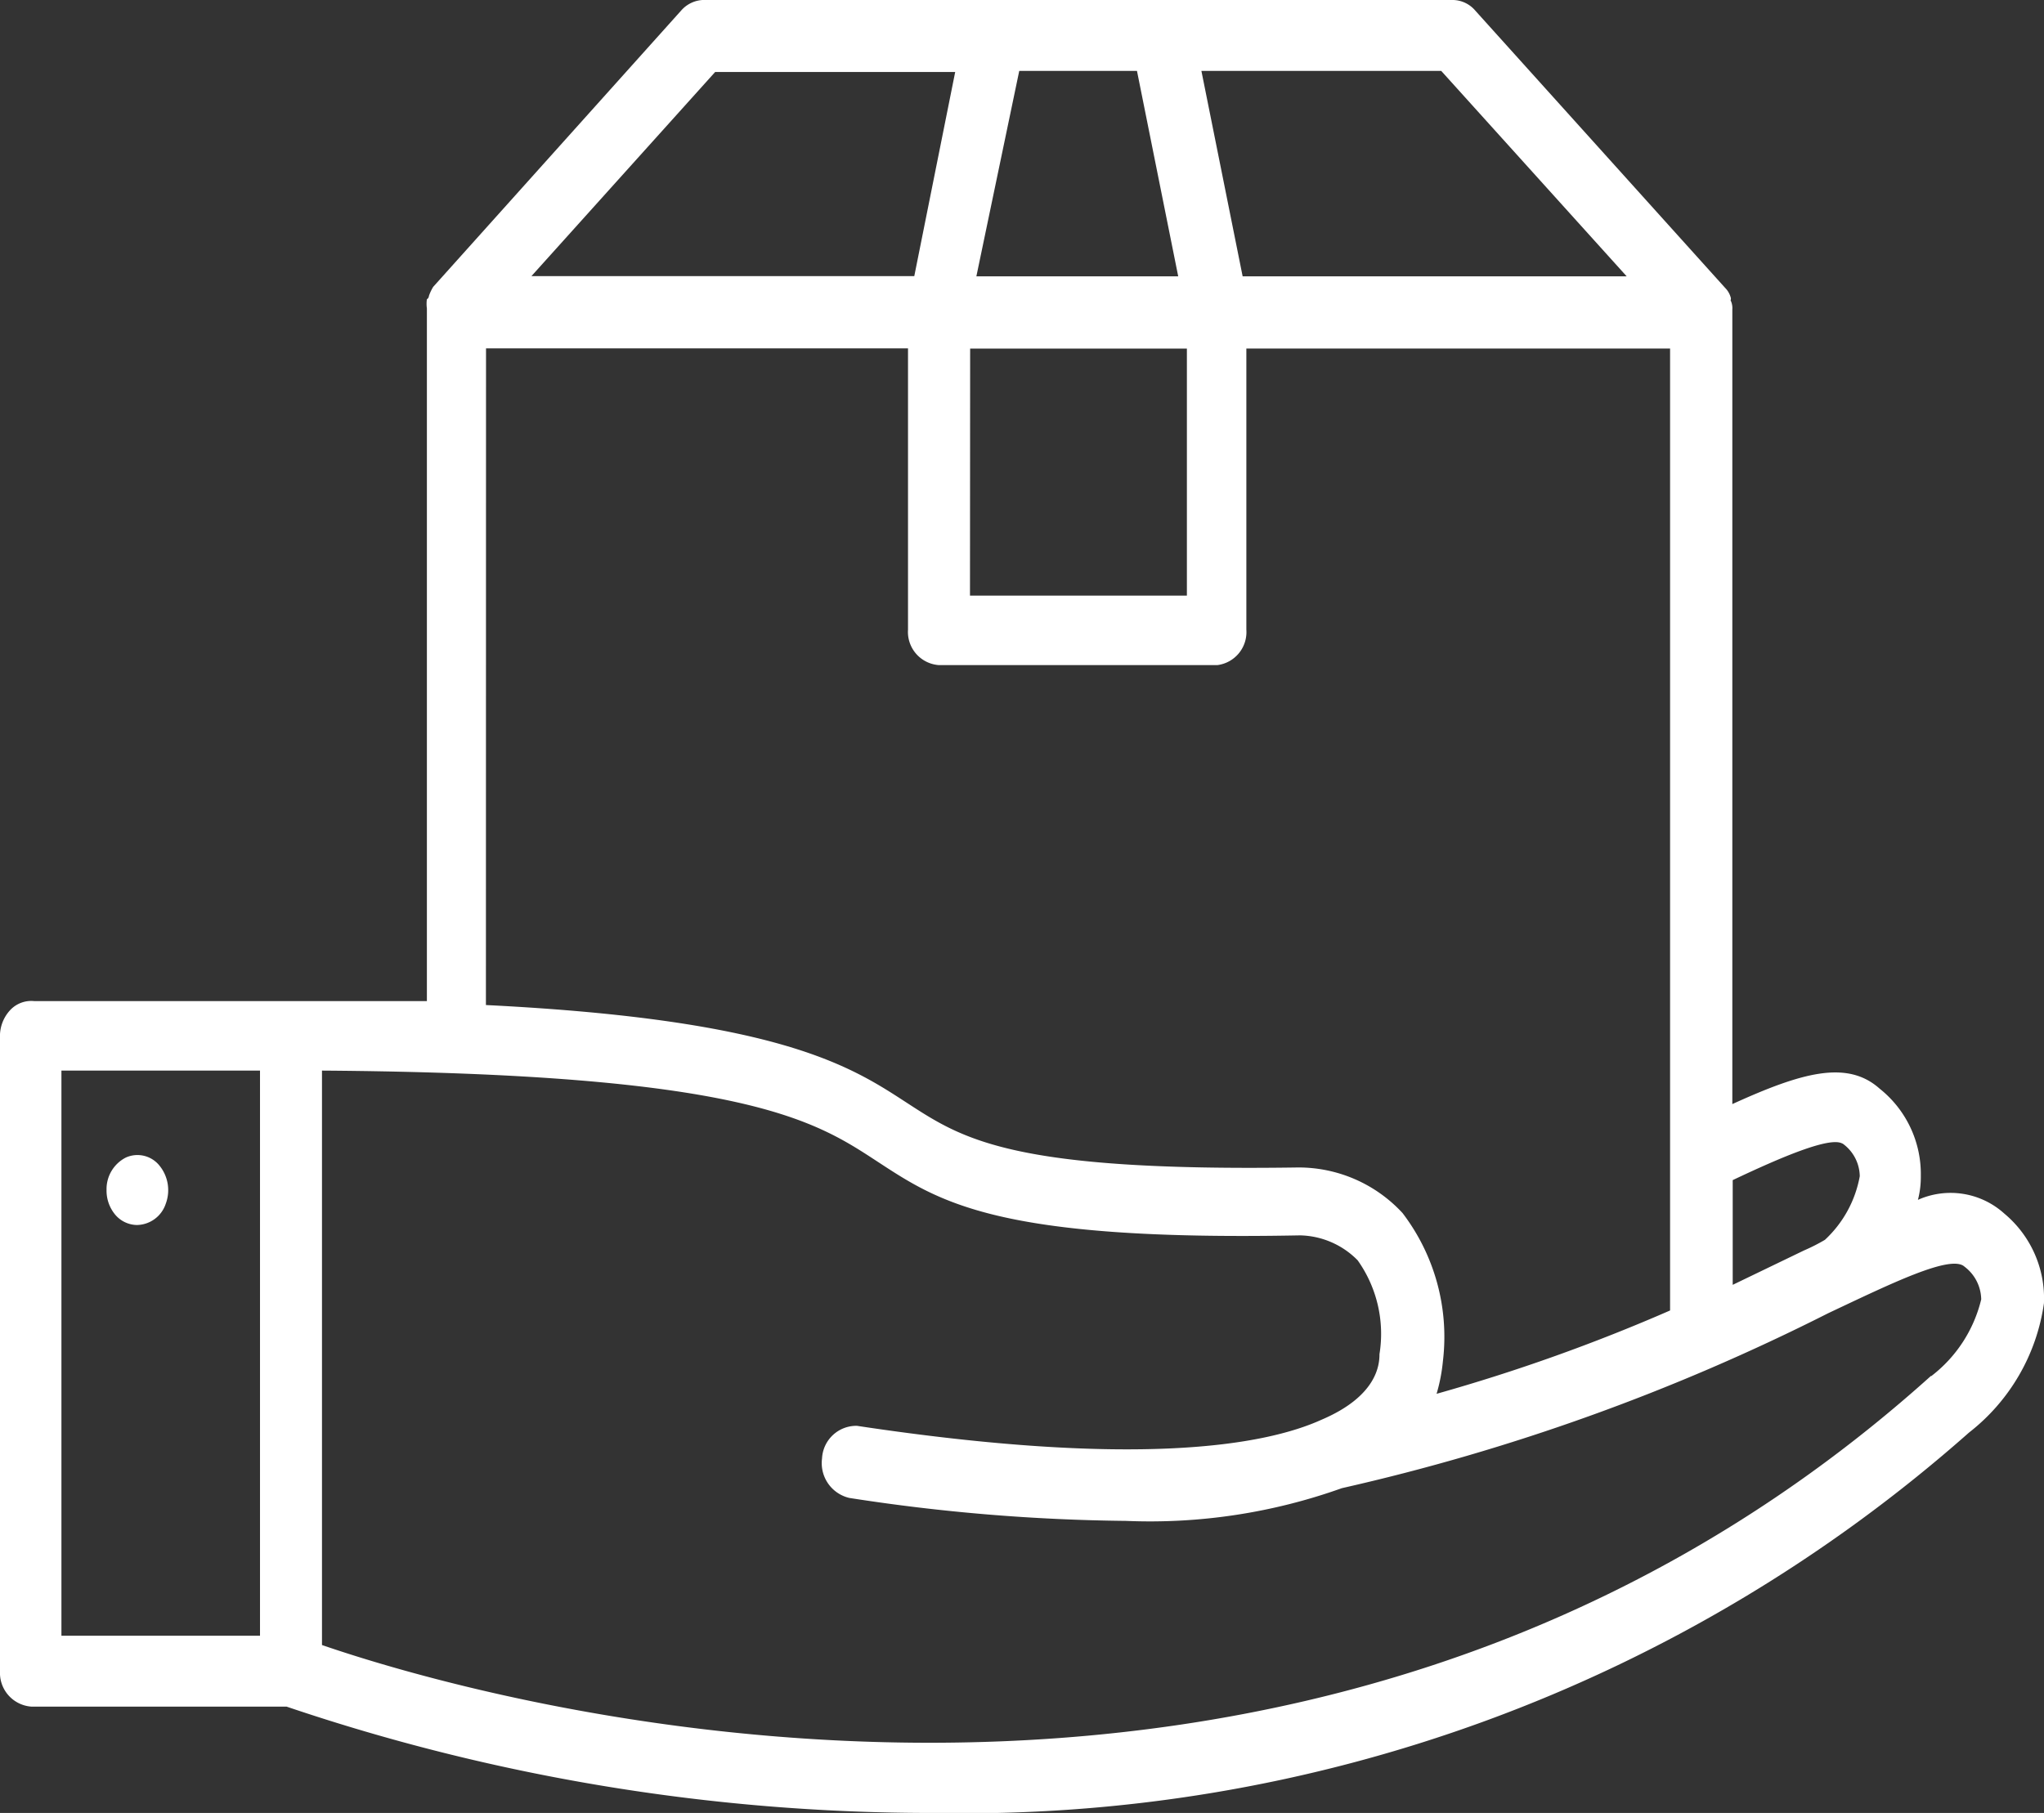 <svg xmlns="http://www.w3.org/2000/svg" width="37.467" height="33.24" viewBox="0 0 37.467 33.24"><rect x="0" y="0" width="37.467" height="33.24" fill="#333333" stroke="none"/><g transform="translate(0)"><path d="M51.3,44.632a1.467,1.467,0,0,0-1.585-.253,1.652,1.652,0,0,0,.053-.439,2,2,0,0,0-.755-1.6c-.6-.536-1.443-.289-2.7.283V28.054a.322.322,0,0,0-.032-.168.081.081,0,0,0,0-.06.4.4,0,0,0-.1-.168h0L41.6,22.573a.548.548,0,0,0-.4-.193H27.436a.565.565,0,0,0-.391.193L22.5,27.639h0a.811.811,0,0,0-.079.168.077.077,0,0,1-.037.06.609.609,0,0,0,0,.168h0v12.7H15.188a.529.529,0,0,0-.45.173.7.7,0,0,0-.179.5V53.02a.62.62,0,0,0,.571.65h4.681a36.861,36.861,0,0,0,11.819,1.95,27.793,27.793,0,0,0,19.021-6.974,3.654,3.654,0,0,0,1.374-2.371A2.023,2.023,0,0,0,51.3,44.632ZM19.325,52.371h-3.64V42.009h3.64Zm29.007-9.026a.75.75,0,0,1,.317.6,2.1,2.1,0,0,1-.639,1.167,3.39,3.39,0,0,1-.38.193l-1.31.632v-1.92c.888-.421,1.791-.806,2.013-.668ZM40.977,23.68l3.4,3.767H37.337l-.756-3.767Zm-7.735,0H35.4l.756,3.767h-3.7Zm-.9,5.091h3.973V33.3H32.339ZM27.668,23.7h4.4l-.75,3.743H24.3Zm-4.2,5.067h7.735v5.157a.61.61,0,0,0,.56.65h5.114a.61.61,0,0,0,.528-.65V28.77h7.767V46.407a33.142,33.142,0,0,1-4.28,1.528,3.161,3.161,0,0,0,.116-.6,3.741,3.741,0,0,0-.74-2.714,2.594,2.594,0,0,0-1.913-.836c-5.236.078-6.134-.511-7.154-1.173s-2.282-1.534-7.735-1.805Zm26.486,18.84c-11.624,10.458-26.888,5.831-29.493,4.934V42.009c7.74.054,9.03.915,10.171,1.661s2.182,1.468,7.756,1.36a1.524,1.524,0,0,1,1.057.457,2.328,2.328,0,0,1,.4,1.721c0,.187-.037.764-1.057,1.2h0c-1.057.481-3.408.885-8.522.114a.629.629,0,0,0-.639.6.655.655,0,0,0,.5.722,35.017,35.017,0,0,0,5.072.421,10.447,10.447,0,0,0,3.957-.6,38.613,38.613,0,0,0,8.913-3.207c1.162-.548,2.251-1.083,2.5-.854a.765.765,0,0,1,.306.6A2.516,2.516,0,0,1,49.959,47.611Z" transform="translate(-14.559 -22.38)" fill="#fff"/><path d="M19.467,58.6a.567.567,0,0,0,.528-.389.712.712,0,0,0-.115-.7.517.517,0,0,0-.616-.148.649.649,0,0,0-.354.592.689.689,0,0,0,.16.457A.53.53,0,0,0,19.467,58.6Z" transform="translate(-16.957 -36.14)" fill="#fff"/></g></svg>